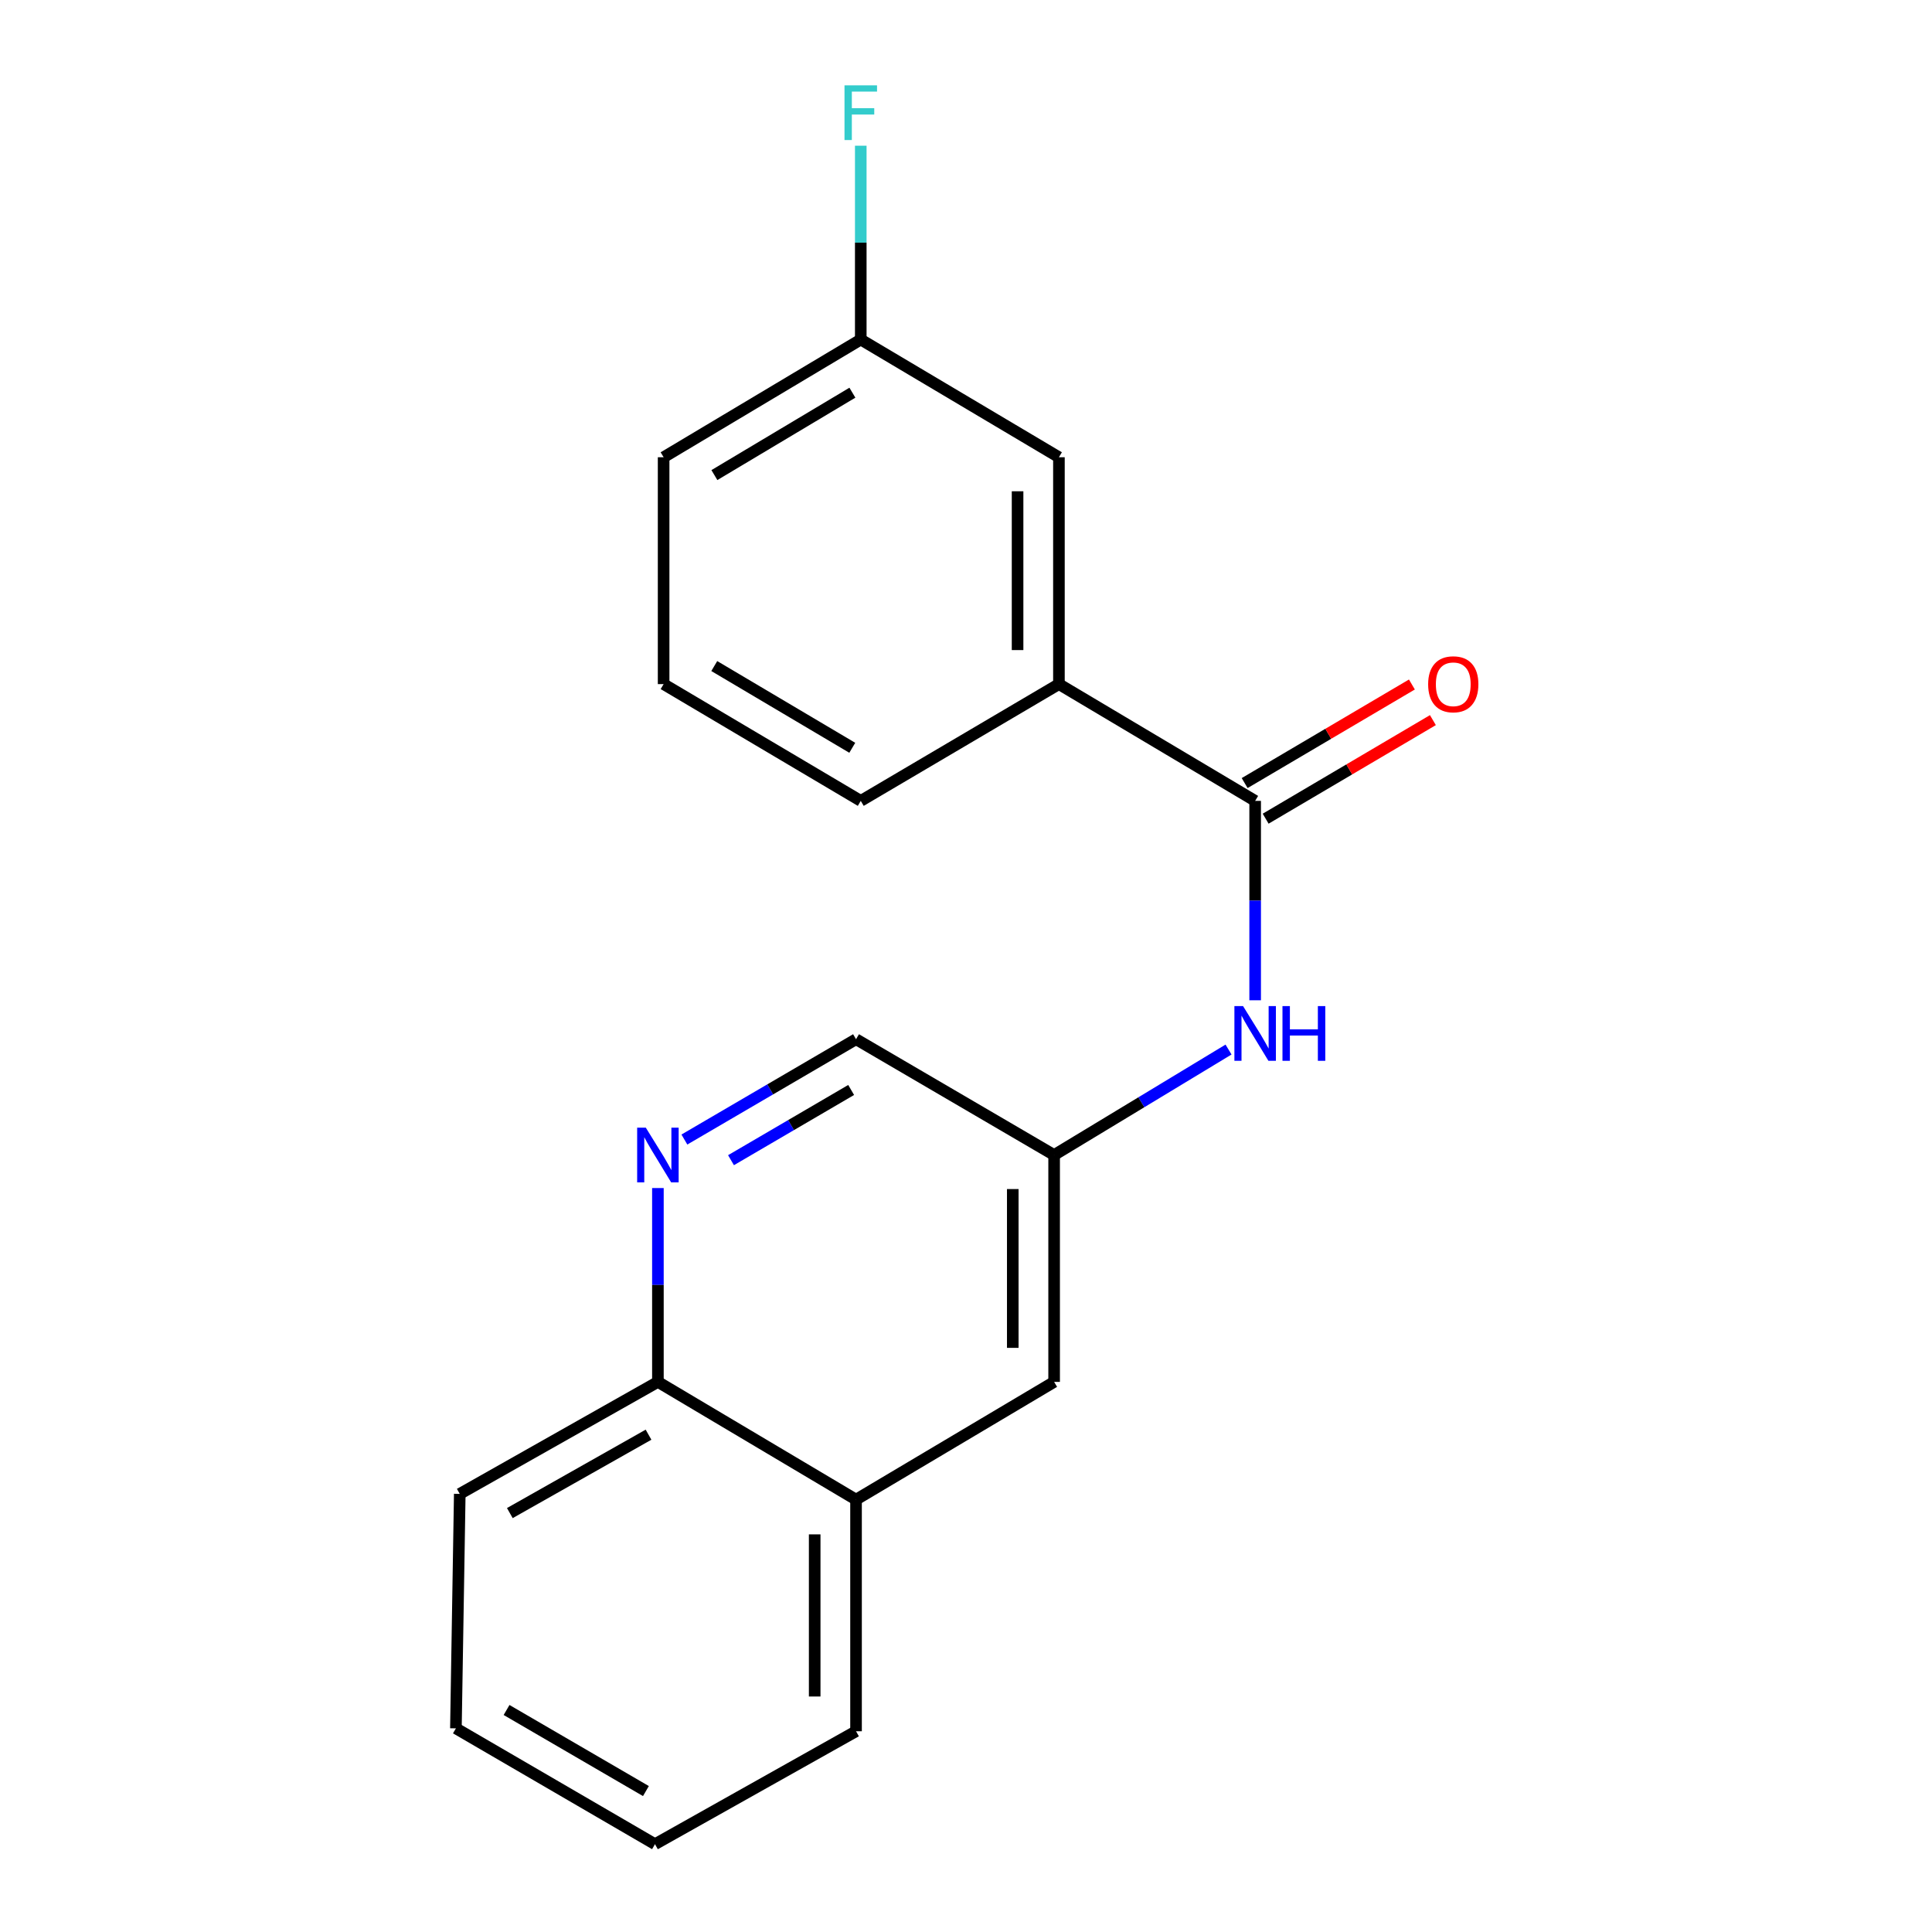 <?xml version='1.0' encoding='iso-8859-1'?>
<svg version='1.1' baseProfile='full'
              xmlns='http://www.w3.org/2000/svg'
                      xmlns:rdkit='http://www.rdkit.org/xml'
                      xmlns:xlink='http://www.w3.org/1999/xlink'
                  xml:space='preserve'
width='1000px' height='1000px' viewBox='0 0 1000 1000'>
<!-- END OF HEADER -->
<rect style='opacity:1.0;fill:#FFFFFF;stroke:none' width='1000' height='1000' x='0' y='0'> </rect>
<path class='bond-1' d='M 649.665,414.535 L 649.665,466.139' style='fill:none;fill-rule:evenodd;stroke:#000000;stroke-width:6px;stroke-linecap:butt;stroke-linejoin:miter;stroke-opacity:1' />
<path class='bond-1' d='M 649.665,466.139 L 649.665,517.743' style='fill:none;fill-rule:evenodd;stroke:#0000FF;stroke-width:6px;stroke-linecap:butt;stroke-linejoin:miter;stroke-opacity:1' />
<path class='bond-2' d='M 649.665,414.535 L 548.098,354.096' style='fill:none;fill-rule:evenodd;stroke:#000000;stroke-width:6px;stroke-linecap:butt;stroke-linejoin:miter;stroke-opacity:1' />
<path class='bond-5' d='M 655.099,423.754 L 698.382,398.243' style='fill:none;fill-rule:evenodd;stroke:#000000;stroke-width:6px;stroke-linecap:butt;stroke-linejoin:miter;stroke-opacity:1' />
<path class='bond-5' d='M 698.382,398.243 L 741.665,372.732' style='fill:none;fill-rule:evenodd;stroke:#FF0000;stroke-width:6px;stroke-linecap:butt;stroke-linejoin:miter;stroke-opacity:1' />
<path class='bond-5' d='M 644.231,405.316 L 687.514,379.805' style='fill:none;fill-rule:evenodd;stroke:#000000;stroke-width:6px;stroke-linecap:butt;stroke-linejoin:miter;stroke-opacity:1' />
<path class='bond-5' d='M 687.514,379.805 L 730.798,354.293' style='fill:none;fill-rule:evenodd;stroke:#FF0000;stroke-width:6px;stroke-linecap:butt;stroke-linejoin:miter;stroke-opacity:1' />
<path class='bond-0' d='M 354.238,589.823 L 398.66,563.86' style='fill:none;fill-rule:evenodd;stroke:#0000FF;stroke-width:6px;stroke-linecap:butt;stroke-linejoin:miter;stroke-opacity:1' />
<path class='bond-0' d='M 398.66,563.86 L 443.083,537.897' style='fill:none;fill-rule:evenodd;stroke:#000000;stroke-width:6px;stroke-linecap:butt;stroke-linejoin:miter;stroke-opacity:1' />
<path class='bond-0' d='M 378.365,600.512 L 409.46,582.338' style='fill:none;fill-rule:evenodd;stroke:#0000FF;stroke-width:6px;stroke-linecap:butt;stroke-linejoin:miter;stroke-opacity:1' />
<path class='bond-0' d='M 409.46,582.338 L 440.556,564.164' style='fill:none;fill-rule:evenodd;stroke:#000000;stroke-width:6px;stroke-linecap:butt;stroke-linejoin:miter;stroke-opacity:1' />
<path class='bond-6' d='M 340.529,614.932 L 340.529,665.098' style='fill:none;fill-rule:evenodd;stroke:#0000FF;stroke-width:6px;stroke-linecap:butt;stroke-linejoin:miter;stroke-opacity:1' />
<path class='bond-6' d='M 340.529,665.098 L 340.529,715.265' style='fill:none;fill-rule:evenodd;stroke:#000000;stroke-width:6px;stroke-linecap:butt;stroke-linejoin:miter;stroke-opacity:1' />
<path class='bond-3' d='M 635.885,543.246 L 590.749,570.541' style='fill:none;fill-rule:evenodd;stroke:#0000FF;stroke-width:6px;stroke-linecap:butt;stroke-linejoin:miter;stroke-opacity:1' />
<path class='bond-3' d='M 590.749,570.541 L 545.613,597.836' style='fill:none;fill-rule:evenodd;stroke:#000000;stroke-width:6px;stroke-linecap:butt;stroke-linejoin:miter;stroke-opacity:1' />
<path class='bond-8' d='M 548.098,354.096 L 548.098,236.668' style='fill:none;fill-rule:evenodd;stroke:#000000;stroke-width:6px;stroke-linecap:butt;stroke-linejoin:miter;stroke-opacity:1' />
<path class='bond-8' d='M 526.695,336.482 L 526.695,254.282' style='fill:none;fill-rule:evenodd;stroke:#000000;stroke-width:6px;stroke-linecap:butt;stroke-linejoin:miter;stroke-opacity:1' />
<path class='bond-12' d='M 548.098,354.096 L 445.532,414.535' style='fill:none;fill-rule:evenodd;stroke:#000000;stroke-width:6px;stroke-linecap:butt;stroke-linejoin:miter;stroke-opacity:1' />
<path class='bond-7' d='M 545.613,597.836 L 545.613,715.265' style='fill:none;fill-rule:evenodd;stroke:#000000;stroke-width:6px;stroke-linecap:butt;stroke-linejoin:miter;stroke-opacity:1' />
<path class='bond-7' d='M 524.21,615.45 L 524.21,697.65' style='fill:none;fill-rule:evenodd;stroke:#000000;stroke-width:6px;stroke-linecap:butt;stroke-linejoin:miter;stroke-opacity:1' />
<path class='bond-9' d='M 545.613,597.836 L 443.083,537.897' style='fill:none;fill-rule:evenodd;stroke:#000000;stroke-width:6px;stroke-linecap:butt;stroke-linejoin:miter;stroke-opacity:1' />
<path class='bond-4' d='M 443.083,776.203 L 545.613,715.265' style='fill:none;fill-rule:evenodd;stroke:#000000;stroke-width:6px;stroke-linecap:butt;stroke-linejoin:miter;stroke-opacity:1' />
<path class='bond-14' d='M 443.083,776.203 L 443.083,896.093' style='fill:none;fill-rule:evenodd;stroke:#000000;stroke-width:6px;stroke-linecap:butt;stroke-linejoin:miter;stroke-opacity:1' />
<path class='bond-14' d='M 421.68,794.186 L 421.68,878.109' style='fill:none;fill-rule:evenodd;stroke:#000000;stroke-width:6px;stroke-linecap:butt;stroke-linejoin:miter;stroke-opacity:1' />
<path class='bond-20' d='M 443.083,776.203 L 340.529,715.265' style='fill:none;fill-rule:evenodd;stroke:#000000;stroke-width:6px;stroke-linecap:butt;stroke-linejoin:miter;stroke-opacity:1' />
<path class='bond-16' d='M 340.529,715.265 L 237.975,773.23' style='fill:none;fill-rule:evenodd;stroke:#000000;stroke-width:6px;stroke-linecap:butt;stroke-linejoin:miter;stroke-opacity:1' />
<path class='bond-16' d='M 335.677,742.592 L 263.889,783.168' style='fill:none;fill-rule:evenodd;stroke:#000000;stroke-width:6px;stroke-linecap:butt;stroke-linejoin:miter;stroke-opacity:1' />
<path class='bond-10' d='M 548.098,236.668 L 445.532,175.742' style='fill:none;fill-rule:evenodd;stroke:#000000;stroke-width:6px;stroke-linecap:butt;stroke-linejoin:miter;stroke-opacity:1' />
<path class='bond-11' d='M 445.532,175.742 L 445.532,125.581' style='fill:none;fill-rule:evenodd;stroke:#000000;stroke-width:6px;stroke-linecap:butt;stroke-linejoin:miter;stroke-opacity:1' />
<path class='bond-11' d='M 445.532,125.581 L 445.532,75.42' style='fill:none;fill-rule:evenodd;stroke:#33CCCC;stroke-width:6px;stroke-linecap:butt;stroke-linejoin:miter;stroke-opacity:1' />
<path class='bond-19' d='M 445.532,175.742 L 343.489,236.668' style='fill:none;fill-rule:evenodd;stroke:#000000;stroke-width:6px;stroke-linecap:butt;stroke-linejoin:miter;stroke-opacity:1' />
<path class='bond-19' d='M 441.197,203.257 L 369.768,245.905' style='fill:none;fill-rule:evenodd;stroke:#000000;stroke-width:6px;stroke-linecap:butt;stroke-linejoin:miter;stroke-opacity:1' />
<path class='bond-13' d='M 445.532,414.535 L 343.489,354.096' style='fill:none;fill-rule:evenodd;stroke:#000000;stroke-width:6px;stroke-linecap:butt;stroke-linejoin:miter;stroke-opacity:1' />
<path class='bond-13' d='M 441.133,387.054 L 369.703,344.747' style='fill:none;fill-rule:evenodd;stroke:#000000;stroke-width:6px;stroke-linecap:butt;stroke-linejoin:miter;stroke-opacity:1' />
<path class='bond-15' d='M 343.489,354.096 L 343.489,236.668' style='fill:none;fill-rule:evenodd;stroke:#000000;stroke-width:6px;stroke-linecap:butt;stroke-linejoin:miter;stroke-opacity:1' />
<path class='bond-17' d='M 443.083,896.093 L 339.019,954.545' style='fill:none;fill-rule:evenodd;stroke:#000000;stroke-width:6px;stroke-linecap:butt;stroke-linejoin:miter;stroke-opacity:1' />
<path class='bond-18' d='M 237.975,773.23 L 235.977,894.594' style='fill:none;fill-rule:evenodd;stroke:#000000;stroke-width:6px;stroke-linecap:butt;stroke-linejoin:miter;stroke-opacity:1' />
<path class='bond-21' d='M 339.019,954.545 L 235.977,894.594' style='fill:none;fill-rule:evenodd;stroke:#000000;stroke-width:6px;stroke-linecap:butt;stroke-linejoin:miter;stroke-opacity:1' />
<path class='bond-21' d='M 334.326,927.053 L 262.196,885.088' style='fill:none;fill-rule:evenodd;stroke:#000000;stroke-width:6px;stroke-linecap:butt;stroke-linejoin:miter;stroke-opacity:1' />
<path  class='atom-1' d='M 334.269 583.676
L 343.549 598.676
Q 344.469 600.156, 345.949 602.836
Q 347.429 605.516, 347.509 605.676
L 347.509 583.676
L 351.269 583.676
L 351.269 611.996
L 347.389 611.996
L 337.429 595.596
Q 336.269 593.676, 335.029 591.476
Q 333.829 589.276, 333.469 588.596
L 333.469 611.996
L 329.789 611.996
L 329.789 583.676
L 334.269 583.676
' fill='#0000FF'/>
<path  class='atom-2' d='M 643.405 520.752
L 652.685 535.752
Q 653.605 537.232, 655.085 539.912
Q 656.565 542.592, 656.645 542.752
L 656.645 520.752
L 660.405 520.752
L 660.405 549.072
L 656.525 549.072
L 646.565 532.672
Q 645.405 530.752, 644.165 528.552
Q 642.965 526.352, 642.605 525.672
L 642.605 549.072
L 638.925 549.072
L 638.925 520.752
L 643.405 520.752
' fill='#0000FF'/>
<path  class='atom-2' d='M 663.805 520.752
L 667.645 520.752
L 667.645 532.792
L 682.125 532.792
L 682.125 520.752
L 685.965 520.752
L 685.965 549.072
L 682.125 549.072
L 682.125 535.992
L 667.645 535.992
L 667.645 549.072
L 663.805 549.072
L 663.805 520.752
' fill='#0000FF'/>
<path  class='atom-6' d='M 739.207 354.176
Q 739.207 347.376, 742.567 343.576
Q 745.927 339.776, 752.207 339.776
Q 758.487 339.776, 761.847 343.576
Q 765.207 347.376, 765.207 354.176
Q 765.207 361.056, 761.807 364.976
Q 758.407 368.856, 752.207 368.856
Q 745.967 368.856, 742.567 364.976
Q 739.207 361.096, 739.207 354.176
M 752.207 365.656
Q 756.527 365.656, 758.847 362.776
Q 761.207 359.856, 761.207 354.176
Q 761.207 348.616, 758.847 345.816
Q 756.527 342.976, 752.207 342.976
Q 747.887 342.976, 745.527 345.776
Q 743.207 348.576, 743.207 354.176
Q 743.207 359.896, 745.527 362.776
Q 747.887 365.656, 752.207 365.656
' fill='#FF0000'/>
<path  class='atom-12' d='M 437.112 44.165
L 453.952 44.165
L 453.952 47.405
L 440.912 47.405
L 440.912 56.005
L 452.512 56.005
L 452.512 59.285
L 440.912 59.285
L 440.912 72.485
L 437.112 72.485
L 437.112 44.165
' fill='#33CCCC'/>
</svg>
